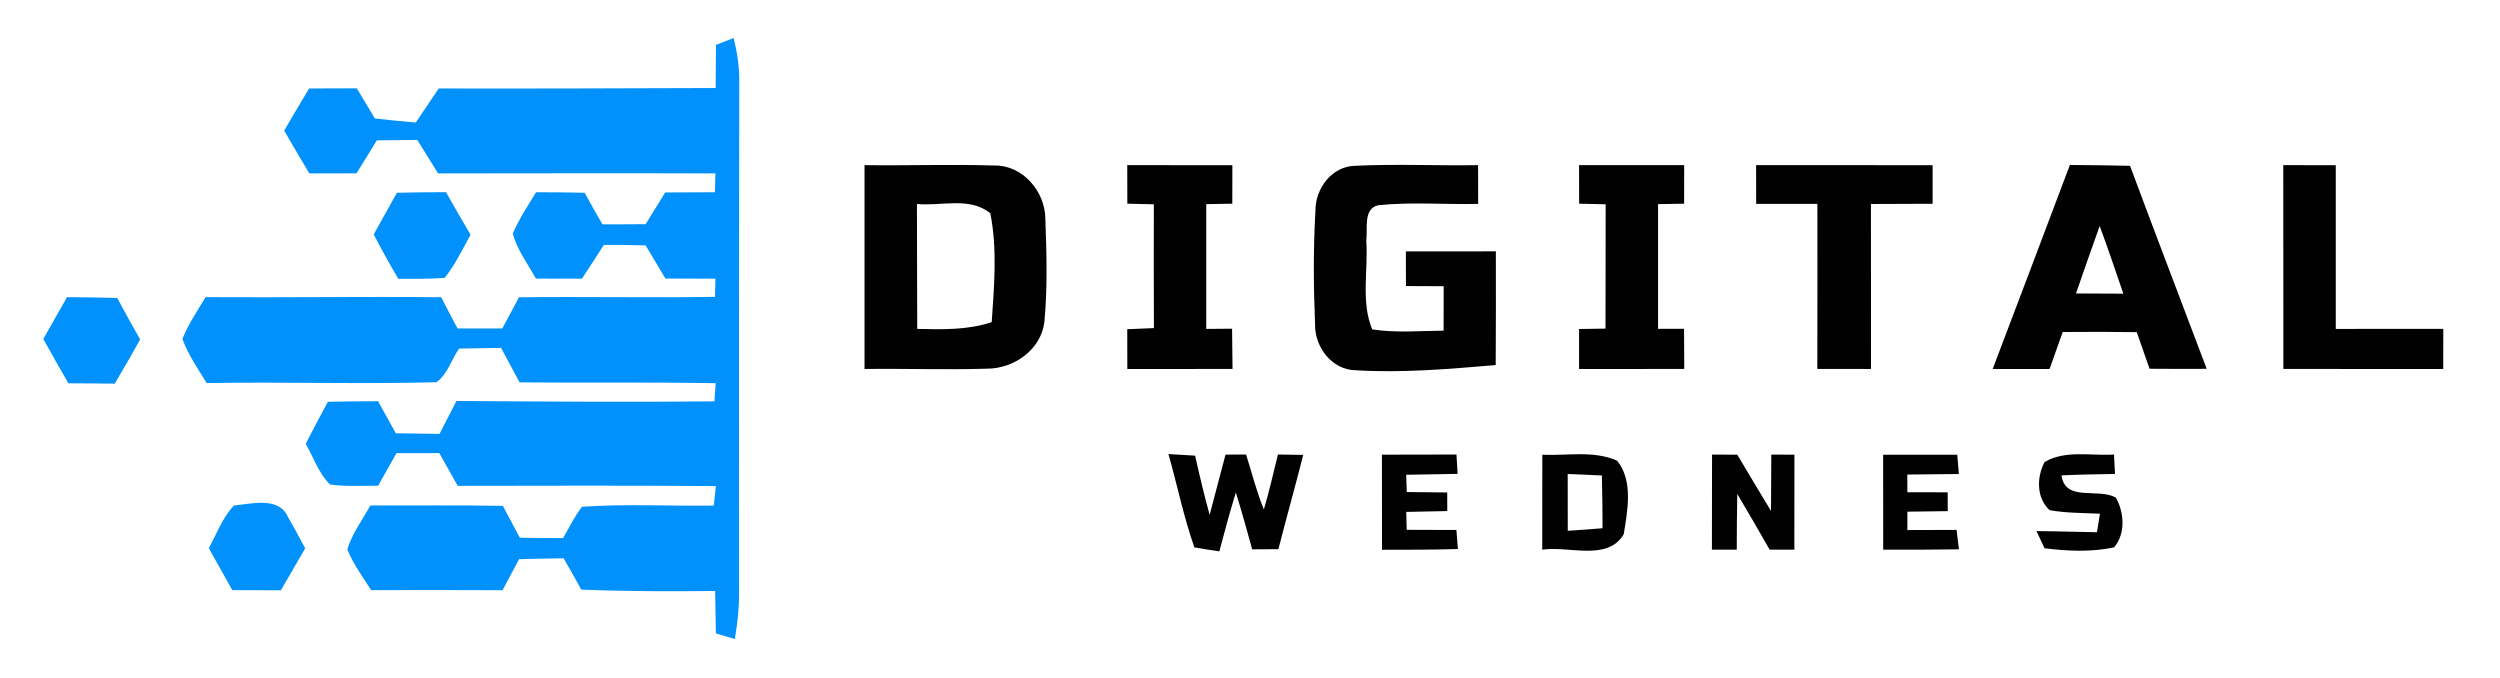 <?xml version="1.0" encoding="UTF-8" ?>
<!DOCTYPE svg PUBLIC "-//W3C//DTD SVG 1.1//EN" "http://www.w3.org/Graphics/SVG/1.1/DTD/svg11.dtd">
<svg width="332pt" height="90pt" viewBox="0 0 332 90" version="1.1" xmlns="http://www.w3.org/2000/svg">
<g id="#0191fdff">
<path fill="#0191fd" opacity="1.00" d=" M 95.08 5.96 C 95.66 5.73 96.83 5.28 97.42 5.05 C 97.92 6.98 98.21 8.96 98.17 10.96 C 98.13 33.63 98.14 56.29 98.15 78.96 C 98.15 80.94 97.91 82.91 97.59 84.86 C 96.75 84.62 95.91 84.37 95.07 84.12 C 95.04 82.24 95.00 80.36 94.97 78.48 C 89.04 78.55 83.11 78.54 77.19 78.30 C 76.43 76.90 75.65 75.52 74.85 74.14 C 72.88 74.17 70.90 74.20 68.93 74.26 C 68.20 75.63 67.47 77.00 66.74 78.38 C 60.92 78.37 55.11 78.34 49.29 78.37 C 48.17 76.60 46.91 74.91 46.12 72.96 C 46.77 70.85 48.12 69.04 49.19 67.13 C 55.05 67.15 60.92 67.07 66.78 67.18 C 67.53 68.59 68.28 70.00 69.03 71.41 C 70.95 71.44 72.86 71.46 74.78 71.46 C 75.58 70.06 76.30 68.59 77.29 67.30 C 83.10 66.89 88.96 67.23 94.79 67.14 C 94.88 66.28 94.98 65.42 95.07 64.55 C 83.64 64.47 72.21 64.50 60.78 64.52 C 59.96 63.08 59.15 61.62 58.34 60.17 C 56.45 60.17 54.55 60.17 52.65 60.18 C 51.84 61.62 51.03 63.06 50.22 64.50 C 48.09 64.50 45.94 64.63 43.82 64.34 C 42.32 62.85 41.63 60.74 40.60 58.93 C 41.56 57.06 42.54 55.21 43.54 53.36 C 45.76 53.31 47.99 53.28 50.21 53.28 C 50.99 54.70 51.77 56.12 52.56 57.54 C 54.49 57.57 56.43 57.60 58.37 57.62 C 59.11 56.16 59.87 54.70 60.62 53.25 C 72.04 53.32 83.46 53.42 94.88 53.30 C 94.92 52.70 95.00 51.49 95.04 50.89 C 86.36 50.74 77.68 50.86 69.00 50.78 C 68.18 49.25 67.36 47.72 66.54 46.20 C 64.68 46.22 62.82 46.25 60.97 46.29 C 59.94 47.74 59.44 49.72 57.95 50.76 C 47.79 51.03 37.61 50.70 27.45 50.87 C 26.28 48.97 24.98 47.11 24.22 45.00 C 25.02 43.04 26.21 41.26 27.31 39.46 C 37.74 39.53 48.16 39.37 58.59 39.47 C 59.30 40.86 60.03 42.24 60.76 43.62 C 62.74 43.62 64.73 43.63 66.71 43.62 C 67.45 42.24 68.18 40.86 68.92 39.48 C 77.60 39.37 86.28 39.56 94.95 39.42 C 94.97 38.82 94.99 37.61 95.01 37.01 C 92.79 37.00 90.58 37.00 88.37 36.99 C 87.50 35.53 86.62 34.06 85.74 32.59 C 83.89 32.54 82.04 32.51 80.19 32.52 C 79.23 34.02 78.27 35.52 77.28 37.01 C 75.24 37.00 73.21 37.00 71.17 37.00 C 70.09 35.04 68.69 33.20 68.09 31.02 C 68.93 29.09 70.10 27.32 71.19 25.53 C 73.34 25.53 75.49 25.55 77.64 25.60 C 78.41 27.00 79.20 28.40 80.00 29.79 C 81.91 29.79 83.83 29.79 85.74 29.77 C 86.60 28.36 87.46 26.96 88.34 25.56 C 90.54 25.56 92.74 25.55 94.94 25.53 C 94.96 24.91 94.99 23.66 95.01 23.03 C 82.73 22.99 70.46 23.02 58.18 23.03 C 57.26 21.54 56.34 20.05 55.41 18.58 C 53.62 18.59 51.83 18.61 50.04 18.64 C 49.15 20.11 48.25 21.57 47.34 23.02 C 45.25 23.02 43.17 23.02 41.08 23.03 C 39.95 21.14 38.83 19.25 37.74 17.34 C 38.83 15.47 39.93 13.61 41.05 11.75 C 43.16 11.74 45.27 11.74 47.38 11.73 C 48.18 13.07 48.98 14.40 49.78 15.73 C 51.59 15.94 53.40 16.12 55.22 16.27 C 56.24 14.77 57.25 13.26 58.26 11.75 C 70.52 11.78 82.78 11.73 95.04 11.69 C 95.05 9.78 95.06 7.87 95.08 5.96 Z" />
<path fill="#0191fd" opacity="1.00" d=" M 52.71 25.60 C 54.88 25.55 57.06 25.52 59.23 25.52 C 60.30 27.41 61.38 29.30 62.49 31.18 C 61.42 33.12 60.44 35.14 59.07 36.89 C 57.02 37.08 54.96 37.01 52.90 37.03 C 51.75 35.09 50.66 33.13 49.63 31.13 C 50.65 29.28 51.68 27.44 52.71 25.60 Z" />
<path fill="#0191fd" opacity="1.00" d=" M 5.75 45.01 C 6.80 43.17 7.84 41.31 8.90 39.46 C 11.12 39.48 13.35 39.50 15.58 39.57 C 16.55 41.43 17.58 43.26 18.61 45.08 C 17.52 47.06 16.39 49.01 15.23 50.95 C 13.18 50.92 11.13 50.91 9.08 50.90 C 7.94 48.95 6.85 46.98 5.75 45.01 Z" />
<path fill="#0191fd" opacity="1.00" d=" M 31.07 67.13 C 33.40 66.91 37.09 65.91 38.25 68.68 C 39.05 70.04 39.78 71.44 40.53 72.82 C 39.46 74.68 38.38 76.54 37.30 78.39 C 35.15 78.39 33.00 78.37 30.85 78.37 C 29.80 76.51 28.77 74.65 27.73 72.80 C 28.78 70.89 29.54 68.73 31.07 67.13 Z" />
</g>
<g id="#010101ff">
<path fill="#010101" opacity="1.00" d=" M 114.81 21.93 C 120.56 22.01 126.31 21.80 132.05 21.98 C 135.79 21.91 138.78 25.40 138.82 29.01 C 138.99 33.57 139.12 38.16 138.70 42.70 C 138.29 46.42 134.65 48.97 131.06 48.96 C 125.65 49.13 120.23 48.93 114.81 49.00 C 114.81 39.98 114.80 30.95 114.81 21.93 M 121.77 27.09 C 121.79 32.62 121.78 38.15 121.81 43.68 C 125.12 43.75 128.51 43.85 131.70 42.78 C 132.03 37.98 132.45 33.09 131.52 28.34 C 128.84 26.09 124.97 27.40 121.77 27.09 Z" />
<path fill="#010101" opacity="1.00" d=" M 149.70 21.93 C 154.35 21.93 159.00 21.93 163.66 21.94 C 163.65 23.64 163.65 25.34 163.65 27.05 C 162.49 27.07 161.34 27.09 160.19 27.11 C 160.19 32.64 160.18 38.16 160.19 43.68 C 161.05 43.67 162.76 43.65 163.62 43.65 C 163.64 45.43 163.65 47.21 163.68 48.99 C 159.02 49.01 154.36 49.00 149.71 49.00 C 149.70 47.24 149.70 45.48 149.70 43.72 C 150.88 43.67 152.06 43.62 153.24 43.57 C 153.21 38.09 153.22 32.61 153.23 27.13 C 152.35 27.11 150.59 27.07 149.71 27.05 C 149.70 25.34 149.70 23.64 149.70 21.93 Z" />
<path fill="#010101" opacity="1.00" d=" M 174.69 27.99 C 174.67 25.07 176.83 22.10 179.91 22.02 C 185.36 21.75 190.83 22.02 196.29 21.93 C 196.29 23.65 196.29 25.36 196.30 27.08 C 191.89 27.18 187.46 26.80 183.07 27.25 C 180.97 27.69 181.66 30.42 181.44 31.96 C 181.72 35.85 180.70 40.05 182.23 43.74 C 185.36 44.23 188.55 43.94 191.71 43.91 C 191.71 41.94 191.71 39.98 191.72 38.01 C 190.05 38.00 188.38 38.00 186.71 37.99 C 186.70 36.46 186.70 34.92 186.70 33.39 C 190.68 33.38 194.67 33.38 198.65 33.38 C 198.65 38.41 198.67 43.45 198.63 48.48 C 192.45 49.00 186.22 49.55 180.02 49.17 C 176.85 49.11 174.58 46.07 174.64 43.05 C 174.43 38.04 174.40 33.00 174.69 27.99 Z" />
<path fill="#010101" opacity="1.00" d=" M 209.70 21.93 C 214.35 21.94 219.01 21.93 223.66 21.93 C 223.66 23.64 223.65 25.35 223.65 27.05 C 222.49 27.07 221.34 27.09 220.19 27.11 C 220.19 32.63 220.19 38.15 220.19 43.67 C 221.05 43.67 222.77 43.66 223.64 43.66 C 223.64 45.44 223.65 47.21 223.67 48.99 C 219.01 49.01 214.36 49.00 209.70 49.00 C 209.70 47.23 209.70 45.46 209.70 43.69 C 210.58 43.68 212.33 43.65 213.21 43.64 C 213.23 38.13 213.22 32.63 213.23 27.13 C 212.35 27.11 210.59 27.07 209.71 27.05 C 209.70 25.34 209.70 23.63 209.70 21.93 Z" />
<path fill="#010101" opacity="1.00" d=" M 233.21 21.93 C 241.02 21.94 248.84 21.92 256.65 21.94 C 256.65 23.65 256.65 25.35 256.65 27.06 C 253.92 27.08 251.19 27.08 248.46 27.09 C 248.48 34.39 248.46 41.70 248.47 49.00 C 246.09 49.00 243.72 49.00 241.34 48.99 C 241.37 41.69 241.34 34.38 241.35 27.07 C 238.64 27.07 235.93 27.07 233.22 27.07 C 233.21 25.36 233.21 23.65 233.21 21.93 Z" />
<path fill="#010101" opacity="1.00" d=" M 264.63 49.00 C 268.07 39.98 271.46 30.94 274.88 21.91 C 277.54 21.93 280.20 21.95 282.87 22.02 C 286.21 31.03 289.67 39.99 293.05 48.98 C 290.51 48.99 287.98 48.99 285.46 48.97 C 284.89 47.35 284.33 45.73 283.76 44.11 C 280.48 44.06 277.21 44.06 273.93 44.09 C 273.35 45.73 272.76 47.37 272.18 49.00 C 269.66 49.00 267.14 49.00 264.63 49.00 M 278.84 30.01 C 277.76 32.99 276.74 35.98 275.69 38.97 C 277.79 38.98 279.88 38.99 281.98 39.00 C 280.96 35.99 279.93 32.99 278.84 30.01 Z" />
<path fill="#010101" opacity="1.00" d=" M 303.22 21.93 C 305.54 21.93 307.86 21.93 310.19 21.94 C 310.20 29.18 310.19 36.43 310.19 43.68 C 314.95 43.67 319.71 43.67 324.47 43.67 C 324.47 45.45 324.46 47.22 324.46 49.00 C 317.39 49.00 310.31 49.01 303.23 48.99 C 303.22 39.97 303.23 30.95 303.22 21.93 Z" />
<path fill="#010101" opacity="1.00" d=" M 162.75 60.37 C 163.66 60.37 164.57 60.37 165.48 60.36 C 166.25 62.80 166.87 65.29 167.84 67.65 C 168.56 65.25 169.10 62.80 169.71 60.36 C 170.83 60.38 171.95 60.39 173.07 60.41 C 172.01 64.59 170.84 68.75 169.77 72.93 C 168.61 72.94 167.45 72.94 166.29 72.95 C 165.60 70.42 164.89 67.90 164.12 65.40 C 163.33 68.00 162.61 70.60 161.93 73.22 C 160.82 73.06 159.71 72.89 158.61 72.69 C 157.19 68.64 156.34 64.42 155.17 60.30 C 156.05 60.35 157.82 60.46 158.71 60.51 C 159.30 63.14 159.92 65.76 160.64 68.37 C 161.34 65.70 162.05 63.03 162.75 60.37 Z" />
<path fill="#010101" opacity="1.00" d=" M 183.52 60.38 C 186.82 60.37 190.12 60.37 193.42 60.36 C 193.46 61.01 193.54 62.29 193.57 62.93 C 191.30 62.98 189.02 63.01 186.74 63.05 C 186.76 63.62 186.80 64.77 186.82 65.34 C 188.61 65.36 190.40 65.38 192.19 65.40 C 192.19 66.02 192.20 67.25 192.20 67.87 C 190.38 67.91 188.56 67.94 186.75 67.98 C 186.77 68.57 186.80 69.77 186.81 70.36 C 189.01 70.37 191.21 70.37 193.41 70.38 C 193.46 71.01 193.56 72.28 193.61 72.91 C 190.25 73.01 186.89 73.01 183.53 73.01 C 183.53 68.80 183.53 64.59 183.52 60.38 Z" />
<path fill="#010101" opacity="1.00" d=" M 204.82 60.39 C 208.11 60.54 211.64 59.79 214.75 61.18 C 216.92 63.84 216.14 67.82 215.63 70.95 C 213.47 74.60 208.28 72.45 204.81 73.00 C 204.81 68.79 204.81 64.59 204.82 60.39 M 208.19 62.95 C 208.19 65.46 208.19 67.97 208.20 70.49 C 209.74 70.39 211.28 70.28 212.82 70.15 C 212.81 67.81 212.79 65.48 212.73 63.14 C 211.22 63.07 209.70 63.00 208.19 62.95 Z" />
<path fill="#010101" opacity="1.00" d=" M 227.36 60.37 C 228.47 60.38 229.59 60.38 230.71 60.38 C 232.21 62.87 233.67 65.38 235.19 67.86 C 235.21 65.36 235.22 62.87 235.23 60.37 C 236.25 60.37 237.27 60.38 238.30 60.38 C 238.30 64.59 238.29 68.79 238.29 73.00 C 237.47 73.00 235.83 73.00 235.01 73.00 C 233.60 70.52 232.17 68.05 230.71 65.60 C 230.66 68.06 230.65 70.53 230.64 73.00 C 229.54 73.00 228.44 73.00 227.34 73.00 C 227.36 68.79 227.36 64.58 227.36 60.37 Z" />
<path fill="#010101" opacity="1.00" d=" M 250.08 60.39 C 253.36 60.38 256.64 60.38 259.92 60.39 C 259.98 61.03 260.09 62.31 260.14 62.95 C 257.86 62.98 255.57 63.00 253.29 63.02 C 253.29 63.61 253.30 64.78 253.30 65.37 C 255.08 65.37 256.86 65.38 258.65 65.38 C 258.65 66.01 258.66 67.26 258.66 67.88 C 256.87 67.91 255.08 67.93 253.30 67.95 C 253.30 68.56 253.30 69.78 253.30 70.39 C 255.47 70.38 257.65 70.38 259.83 70.37 C 259.91 71.02 260.07 72.30 260.15 72.95 C 256.79 73.00 253.44 73.01 250.09 73.00 C 250.10 68.79 250.09 64.59 250.08 60.39 Z" />
<path fill="#010101" opacity="1.00" d=" M 271.53 61.35 C 274.30 59.73 277.69 60.56 280.74 60.36 C 280.77 61.00 280.84 62.30 280.87 62.94 C 278.50 62.98 276.13 63.02 273.77 63.13 C 274.25 66.71 278.63 64.74 280.99 66.09 C 282.11 68.05 282.29 70.90 280.75 72.69 C 277.72 73.34 274.56 73.19 271.52 72.81 C 271.25 72.24 270.71 71.10 270.44 70.53 C 273.12 70.54 275.80 70.65 278.48 70.68 C 278.58 70.06 278.78 68.83 278.87 68.22 C 276.64 68.11 274.39 68.15 272.19 67.75 C 270.42 66.13 270.45 63.35 271.53 61.35 Z" />
</g>
</svg>
